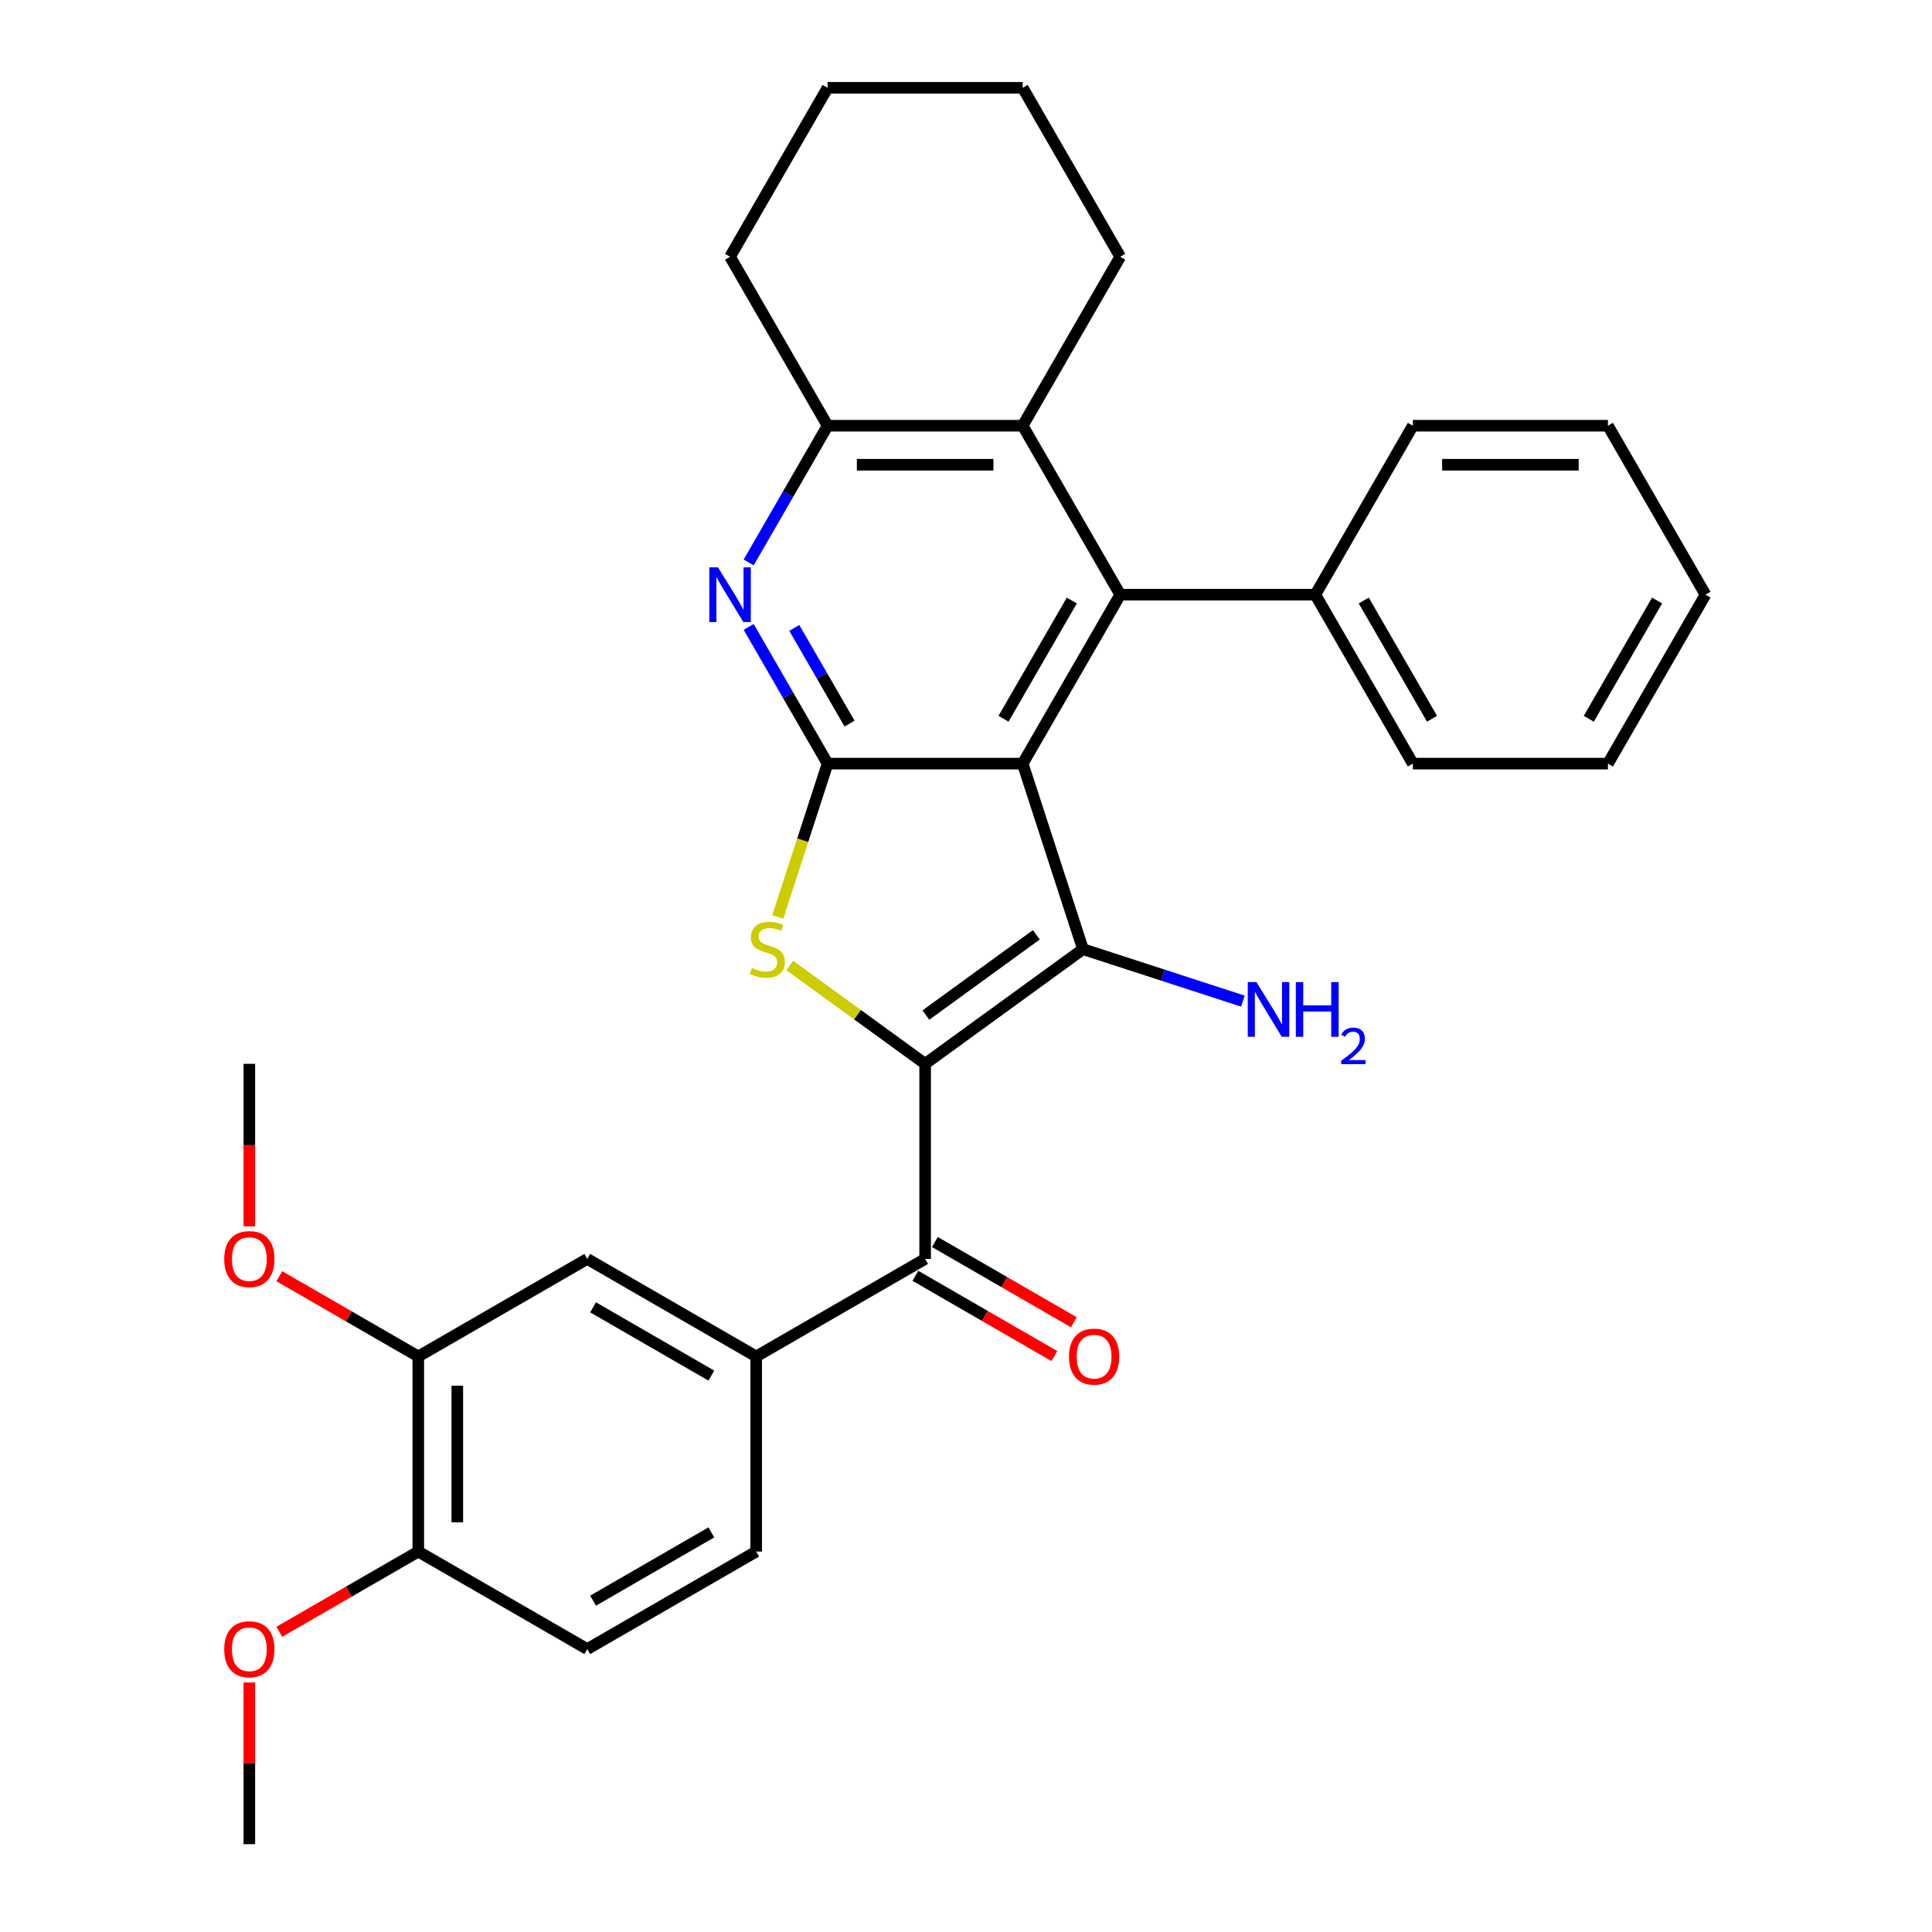 <?xml version='1.0' encoding='iso-8859-1'?>
<svg version='1.1' baseProfile='full'
              xmlns='http://www.w3.org/2000/svg'
                      xmlns:rdkit='http://www.rdkit.org/xml'
                      xmlns:xlink='http://www.w3.org/1999/xlink'
                  xml:space='preserve'
width='1000px' height='1000px' viewBox='0 0 1000 1000'>
<!-- END OF HEADER -->
<rect style='opacity:1.0;fill:#FFFFFF;stroke:none' width='1000' height='1000' x='0' y='0'> </rect>
<path class='bond-1' d='M 478.852,550.637 L 560.545,491.284' style='fill:none;fill-rule:evenodd;stroke:#000000;stroke-width:6px;stroke-linecap:butt;stroke-linejoin:miter;stroke-opacity:1' />
<path class='bond-1' d='M 479.236,525.396 L 536.42,483.849' style='fill:none;fill-rule:evenodd;stroke:#000000;stroke-width:6px;stroke-linecap:butt;stroke-linejoin:miter;stroke-opacity:1' />
<path class='bond-3' d='M 478.852,550.637 L 443.808,525.176' style='fill:none;fill-rule:evenodd;stroke:#000000;stroke-width:6px;stroke-linecap:butt;stroke-linejoin:miter;stroke-opacity:1' />
<path class='bond-3' d='M 443.808,525.176 L 408.765,499.715' style='fill:none;fill-rule:evenodd;stroke:#CCCC00;stroke-width:6px;stroke-linecap:butt;stroke-linejoin:miter;stroke-opacity:1' />
<path class='bond-6' d='M 478.852,550.637 L 478.852,651.614' style='fill:none;fill-rule:evenodd;stroke:#000000;stroke-width:6px;stroke-linecap:butt;stroke-linejoin:miter;stroke-opacity:1' />
<path class='bond-0' d='M 529.341,395.249 L 560.545,491.284' style='fill:none;fill-rule:evenodd;stroke:#000000;stroke-width:6px;stroke-linecap:butt;stroke-linejoin:miter;stroke-opacity:1' />
<path class='bond-4' d='M 529.341,395.249 L 579.829,307.801' style='fill:none;fill-rule:evenodd;stroke:#000000;stroke-width:6px;stroke-linecap:butt;stroke-linejoin:miter;stroke-opacity:1' />
<path class='bond-4' d='M 519.424,372.034 L 554.766,310.82' style='fill:none;fill-rule:evenodd;stroke:#000000;stroke-width:6px;stroke-linecap:butt;stroke-linejoin:miter;stroke-opacity:1' />
<path class='bond-31' d='M 529.341,395.249 L 428.364,395.249' style='fill:none;fill-rule:evenodd;stroke:#000000;stroke-width:6px;stroke-linecap:butt;stroke-linejoin:miter;stroke-opacity:1' />
<path class='bond-13' d='M 560.545,491.284 L 601.93,504.731' style='fill:none;fill-rule:evenodd;stroke:#000000;stroke-width:6px;stroke-linecap:butt;stroke-linejoin:miter;stroke-opacity:1' />
<path class='bond-13' d='M 601.93,504.731 L 643.315,518.178' style='fill:none;fill-rule:evenodd;stroke:#0000FF;stroke-width:6px;stroke-linecap:butt;stroke-linejoin:miter;stroke-opacity:1' />
<path class='bond-2' d='M 428.364,395.249 L 415.466,434.945' style='fill:none;fill-rule:evenodd;stroke:#000000;stroke-width:6px;stroke-linecap:butt;stroke-linejoin:miter;stroke-opacity:1' />
<path class='bond-2' d='M 415.466,434.945 L 402.568,474.64' style='fill:none;fill-rule:evenodd;stroke:#CCCC00;stroke-width:6px;stroke-linecap:butt;stroke-linejoin:miter;stroke-opacity:1' />
<path class='bond-5' d='M 428.364,395.249 L 407.936,359.867' style='fill:none;fill-rule:evenodd;stroke:#000000;stroke-width:6px;stroke-linecap:butt;stroke-linejoin:miter;stroke-opacity:1' />
<path class='bond-5' d='M 407.936,359.867 L 387.508,324.485' style='fill:none;fill-rule:evenodd;stroke:#0000FF;stroke-width:6px;stroke-linecap:butt;stroke-linejoin:miter;stroke-opacity:1' />
<path class='bond-5' d='M 439.725,374.537 L 425.426,349.77' style='fill:none;fill-rule:evenodd;stroke:#000000;stroke-width:6px;stroke-linecap:butt;stroke-linejoin:miter;stroke-opacity:1' />
<path class='bond-5' d='M 425.426,349.77 L 411.126,325.002' style='fill:none;fill-rule:evenodd;stroke:#0000FF;stroke-width:6px;stroke-linecap:butt;stroke-linejoin:miter;stroke-opacity:1' />
<path class='bond-7' d='M 579.829,307.801 L 529.341,220.352' style='fill:none;fill-rule:evenodd;stroke:#000000;stroke-width:6px;stroke-linecap:butt;stroke-linejoin:miter;stroke-opacity:1' />
<path class='bond-12' d='M 579.829,307.801 L 680.807,307.801' style='fill:none;fill-rule:evenodd;stroke:#000000;stroke-width:6px;stroke-linecap:butt;stroke-linejoin:miter;stroke-opacity:1' />
<path class='bond-8' d='M 387.508,291.116 L 407.936,255.734' style='fill:none;fill-rule:evenodd;stroke:#0000FF;stroke-width:6px;stroke-linecap:butt;stroke-linejoin:miter;stroke-opacity:1' />
<path class='bond-8' d='M 407.936,255.734 L 428.364,220.352' style='fill:none;fill-rule:evenodd;stroke:#000000;stroke-width:6px;stroke-linecap:butt;stroke-linejoin:miter;stroke-opacity:1' />
<path class='bond-9' d='M 478.852,651.614 L 391.404,702.103' style='fill:none;fill-rule:evenodd;stroke:#000000;stroke-width:6px;stroke-linecap:butt;stroke-linejoin:miter;stroke-opacity:1' />
<path class='bond-14' d='M 473.804,660.359 L 509.766,681.122' style='fill:none;fill-rule:evenodd;stroke:#000000;stroke-width:6px;stroke-linecap:butt;stroke-linejoin:miter;stroke-opacity:1' />
<path class='bond-14' d='M 509.766,681.122 L 545.728,701.885' style='fill:none;fill-rule:evenodd;stroke:#FF0000;stroke-width:6px;stroke-linecap:butt;stroke-linejoin:miter;stroke-opacity:1' />
<path class='bond-14' d='M 483.901,642.869 L 519.863,663.632' style='fill:none;fill-rule:evenodd;stroke:#000000;stroke-width:6px;stroke-linecap:butt;stroke-linejoin:miter;stroke-opacity:1' />
<path class='bond-14' d='M 519.863,663.632 L 555.826,684.395' style='fill:none;fill-rule:evenodd;stroke:#FF0000;stroke-width:6px;stroke-linecap:butt;stroke-linejoin:miter;stroke-opacity:1' />
<path class='bond-20' d='M 529.341,220.352 L 579.829,132.903' style='fill:none;fill-rule:evenodd;stroke:#000000;stroke-width:6px;stroke-linecap:butt;stroke-linejoin:miter;stroke-opacity:1' />
<path class='bond-33' d='M 529.341,220.352 L 428.364,220.352' style='fill:none;fill-rule:evenodd;stroke:#000000;stroke-width:6px;stroke-linecap:butt;stroke-linejoin:miter;stroke-opacity:1' />
<path class='bond-33' d='M 514.194,240.547 L 443.51,240.547' style='fill:none;fill-rule:evenodd;stroke:#000000;stroke-width:6px;stroke-linecap:butt;stroke-linejoin:miter;stroke-opacity:1' />
<path class='bond-21' d='M 428.364,220.352 L 377.875,132.903' style='fill:none;fill-rule:evenodd;stroke:#000000;stroke-width:6px;stroke-linecap:butt;stroke-linejoin:miter;stroke-opacity:1' />
<path class='bond-10' d='M 391.404,702.103 L 303.955,651.614' style='fill:none;fill-rule:evenodd;stroke:#000000;stroke-width:6px;stroke-linecap:butt;stroke-linejoin:miter;stroke-opacity:1' />
<path class='bond-10' d='M 368.189,712.019 L 306.975,676.677' style='fill:none;fill-rule:evenodd;stroke:#000000;stroke-width:6px;stroke-linecap:butt;stroke-linejoin:miter;stroke-opacity:1' />
<path class='bond-16' d='M 391.404,702.103 L 391.404,803.08' style='fill:none;fill-rule:evenodd;stroke:#000000;stroke-width:6px;stroke-linecap:butt;stroke-linejoin:miter;stroke-opacity:1' />
<path class='bond-11' d='M 303.955,651.614 L 216.506,702.103' style='fill:none;fill-rule:evenodd;stroke:#000000;stroke-width:6px;stroke-linecap:butt;stroke-linejoin:miter;stroke-opacity:1' />
<path class='bond-15' d='M 216.506,702.103 L 216.506,803.08' style='fill:none;fill-rule:evenodd;stroke:#000000;stroke-width:6px;stroke-linecap:butt;stroke-linejoin:miter;stroke-opacity:1' />
<path class='bond-15' d='M 236.702,717.249 L 236.702,787.933' style='fill:none;fill-rule:evenodd;stroke:#000000;stroke-width:6px;stroke-linecap:butt;stroke-linejoin:miter;stroke-opacity:1' />
<path class='bond-18' d='M 216.506,702.103 L 180.544,681.34' style='fill:none;fill-rule:evenodd;stroke:#000000;stroke-width:6px;stroke-linecap:butt;stroke-linejoin:miter;stroke-opacity:1' />
<path class='bond-18' d='M 180.544,681.34 L 144.582,660.577' style='fill:none;fill-rule:evenodd;stroke:#FF0000;stroke-width:6px;stroke-linecap:butt;stroke-linejoin:miter;stroke-opacity:1' />
<path class='bond-22' d='M 680.807,307.801 L 731.295,395.249' style='fill:none;fill-rule:evenodd;stroke:#000000;stroke-width:6px;stroke-linecap:butt;stroke-linejoin:miter;stroke-opacity:1' />
<path class='bond-22' d='M 705.87,310.82 L 741.212,372.034' style='fill:none;fill-rule:evenodd;stroke:#000000;stroke-width:6px;stroke-linecap:butt;stroke-linejoin:miter;stroke-opacity:1' />
<path class='bond-23' d='M 680.807,307.801 L 731.295,220.352' style='fill:none;fill-rule:evenodd;stroke:#000000;stroke-width:6px;stroke-linecap:butt;stroke-linejoin:miter;stroke-opacity:1' />
<path class='bond-19' d='M 216.506,803.08 L 180.544,823.843' style='fill:none;fill-rule:evenodd;stroke:#000000;stroke-width:6px;stroke-linecap:butt;stroke-linejoin:miter;stroke-opacity:1' />
<path class='bond-19' d='M 180.544,823.843 L 144.582,844.605' style='fill:none;fill-rule:evenodd;stroke:#FF0000;stroke-width:6px;stroke-linecap:butt;stroke-linejoin:miter;stroke-opacity:1' />
<path class='bond-32' d='M 216.506,803.08 L 303.955,853.568' style='fill:none;fill-rule:evenodd;stroke:#000000;stroke-width:6px;stroke-linecap:butt;stroke-linejoin:miter;stroke-opacity:1' />
<path class='bond-17' d='M 391.404,803.08 L 303.955,853.568' style='fill:none;fill-rule:evenodd;stroke:#000000;stroke-width:6px;stroke-linecap:butt;stroke-linejoin:miter;stroke-opacity:1' />
<path class='bond-17' d='M 368.189,793.163 L 306.975,828.505' style='fill:none;fill-rule:evenodd;stroke:#000000;stroke-width:6px;stroke-linecap:butt;stroke-linejoin:miter;stroke-opacity:1' />
<path class='bond-24' d='M 129.058,634.77 L 129.058,592.703' style='fill:none;fill-rule:evenodd;stroke:#FF0000;stroke-width:6px;stroke-linecap:butt;stroke-linejoin:miter;stroke-opacity:1' />
<path class='bond-24' d='M 129.058,592.703 L 129.058,550.637' style='fill:none;fill-rule:evenodd;stroke:#000000;stroke-width:6px;stroke-linecap:butt;stroke-linejoin:miter;stroke-opacity:1' />
<path class='bond-25' d='M 129.058,870.853 L 129.058,912.699' style='fill:none;fill-rule:evenodd;stroke:#FF0000;stroke-width:6px;stroke-linecap:butt;stroke-linejoin:miter;stroke-opacity:1' />
<path class='bond-25' d='M 129.058,912.699 L 129.058,954.545' style='fill:none;fill-rule:evenodd;stroke:#000000;stroke-width:6px;stroke-linecap:butt;stroke-linejoin:miter;stroke-opacity:1' />
<path class='bond-26' d='M 579.829,132.903 L 529.341,45.455' style='fill:none;fill-rule:evenodd;stroke:#000000;stroke-width:6px;stroke-linecap:butt;stroke-linejoin:miter;stroke-opacity:1' />
<path class='bond-27' d='M 377.875,132.903 L 428.364,45.455' style='fill:none;fill-rule:evenodd;stroke:#000000;stroke-width:6px;stroke-linecap:butt;stroke-linejoin:miter;stroke-opacity:1' />
<path class='bond-28' d='M 731.295,395.249 L 832.272,395.249' style='fill:none;fill-rule:evenodd;stroke:#000000;stroke-width:6px;stroke-linecap:butt;stroke-linejoin:miter;stroke-opacity:1' />
<path class='bond-29' d='M 731.295,220.352 L 832.272,220.352' style='fill:none;fill-rule:evenodd;stroke:#000000;stroke-width:6px;stroke-linecap:butt;stroke-linejoin:miter;stroke-opacity:1' />
<path class='bond-29' d='M 746.442,240.547 L 817.126,240.547' style='fill:none;fill-rule:evenodd;stroke:#000000;stroke-width:6px;stroke-linecap:butt;stroke-linejoin:miter;stroke-opacity:1' />
<path class='bond-34' d='M 529.341,45.455 L 428.364,45.455' style='fill:none;fill-rule:evenodd;stroke:#000000;stroke-width:6px;stroke-linecap:butt;stroke-linejoin:miter;stroke-opacity:1' />
<path class='bond-30' d='M 832.272,395.249 L 882.761,307.801' style='fill:none;fill-rule:evenodd;stroke:#000000;stroke-width:6px;stroke-linecap:butt;stroke-linejoin:miter;stroke-opacity:1' />
<path class='bond-30' d='M 822.356,372.034 L 857.698,310.82' style='fill:none;fill-rule:evenodd;stroke:#000000;stroke-width:6px;stroke-linecap:butt;stroke-linejoin:miter;stroke-opacity:1' />
<path class='bond-35' d='M 832.272,220.352 L 882.761,307.801' style='fill:none;fill-rule:evenodd;stroke:#000000;stroke-width:6px;stroke-linecap:butt;stroke-linejoin:miter;stroke-opacity:1' />
<path  class='atom-4' d='M 389.16 501.004
Q 389.48 501.124, 390.8 501.684
Q 392.12 502.244, 393.56 502.604
Q 395.04 502.924, 396.48 502.924
Q 399.16 502.924, 400.72 501.644
Q 402.28 500.324, 402.28 498.044
Q 402.28 496.484, 401.48 495.524
Q 400.72 494.564, 399.52 494.044
Q 398.32 493.524, 396.32 492.924
Q 393.8 492.164, 392.28 491.444
Q 390.8 490.724, 389.72 489.204
Q 388.68 487.684, 388.68 485.124
Q 388.68 481.564, 391.08 479.364
Q 393.52 477.164, 398.32 477.164
Q 401.6 477.164, 405.32 478.724
L 404.4 481.804
Q 401 480.404, 398.44 480.404
Q 395.68 480.404, 394.16 481.564
Q 392.64 482.684, 392.68 484.644
Q 392.68 486.164, 393.44 487.084
Q 394.24 488.004, 395.36 488.524
Q 396.52 489.044, 398.44 489.644
Q 401 490.444, 402.52 491.244
Q 404.04 492.044, 405.12 493.684
Q 406.24 495.284, 406.24 498.044
Q 406.24 501.964, 403.6 504.084
Q 401 506.164, 396.64 506.164
Q 394.12 506.164, 392.2 505.604
Q 390.32 505.084, 388.08 504.164
L 389.16 501.004
' fill='#CCCC00'/>
<path  class='atom-6' d='M 371.615 293.641
L 380.895 308.641
Q 381.815 310.121, 383.295 312.801
Q 384.775 315.481, 384.855 315.641
L 384.855 293.641
L 388.615 293.641
L 388.615 321.961
L 384.735 321.961
L 374.775 305.561
Q 373.615 303.641, 372.375 301.441
Q 371.175 299.241, 370.815 298.561
L 370.815 321.961
L 367.135 321.961
L 367.135 293.641
L 371.615 293.641
' fill='#0000FF'/>
<path  class='atom-14' d='M 650.319 508.328
L 659.599 523.328
Q 660.519 524.808, 661.999 527.488
Q 663.479 530.168, 663.559 530.328
L 663.559 508.328
L 667.319 508.328
L 667.319 536.648
L 663.439 536.648
L 653.479 520.248
Q 652.319 518.328, 651.079 516.128
Q 649.879 513.928, 649.519 513.248
L 649.519 536.648
L 645.839 536.648
L 645.839 508.328
L 650.319 508.328
' fill='#0000FF'/>
<path  class='atom-14' d='M 670.719 508.328
L 674.559 508.328
L 674.559 520.368
L 689.039 520.368
L 689.039 508.328
L 692.879 508.328
L 692.879 536.648
L 689.039 536.648
L 689.039 523.568
L 674.559 523.568
L 674.559 536.648
L 670.719 536.648
L 670.719 508.328
' fill='#0000FF'/>
<path  class='atom-14' d='M 694.252 535.654
Q 694.939 533.886, 696.575 532.909
Q 698.212 531.906, 700.483 531.906
Q 703.307 531.906, 704.891 533.437
Q 706.475 534.968, 706.475 537.687
Q 706.475 540.459, 704.416 543.046
Q 702.383 545.634, 698.159 548.696
L 706.792 548.696
L 706.792 550.808
L 694.199 550.808
L 694.199 549.039
Q 697.684 546.558, 699.743 544.71
Q 701.829 542.862, 702.832 541.198
Q 703.835 539.535, 703.835 537.819
Q 703.835 536.024, 702.938 535.021
Q 702.04 534.018, 700.483 534.018
Q 698.978 534.018, 697.975 534.625
Q 696.971 535.232, 696.259 536.578
L 694.252 535.654
' fill='#0000FF'/>
<path  class='atom-15' d='M 553.301 702.183
Q 553.301 695.383, 556.661 691.583
Q 560.021 687.783, 566.301 687.783
Q 572.581 687.783, 575.941 691.583
Q 579.301 695.383, 579.301 702.183
Q 579.301 709.063, 575.901 712.983
Q 572.501 716.863, 566.301 716.863
Q 560.061 716.863, 556.661 712.983
Q 553.301 709.103, 553.301 702.183
M 566.301 713.663
Q 570.621 713.663, 572.941 710.783
Q 575.301 707.863, 575.301 702.183
Q 575.301 696.623, 572.941 693.823
Q 570.621 690.983, 566.301 690.983
Q 561.981 690.983, 559.621 693.783
Q 557.301 696.583, 557.301 702.183
Q 557.301 707.903, 559.621 710.783
Q 561.981 713.663, 566.301 713.663
' fill='#FF0000'/>
<path  class='atom-19' d='M 116.058 651.694
Q 116.058 644.894, 119.418 641.094
Q 122.778 637.294, 129.058 637.294
Q 135.338 637.294, 138.698 641.094
Q 142.058 644.894, 142.058 651.694
Q 142.058 658.574, 138.658 662.494
Q 135.258 666.374, 129.058 666.374
Q 122.818 666.374, 119.418 662.494
Q 116.058 658.614, 116.058 651.694
M 129.058 663.174
Q 133.378 663.174, 135.698 660.294
Q 138.058 657.374, 138.058 651.694
Q 138.058 646.134, 135.698 643.334
Q 133.378 640.494, 129.058 640.494
Q 124.738 640.494, 122.378 643.294
Q 120.058 646.094, 120.058 651.694
Q 120.058 657.414, 122.378 660.294
Q 124.738 663.174, 129.058 663.174
' fill='#FF0000'/>
<path  class='atom-20' d='M 116.058 853.648
Q 116.058 846.848, 119.418 843.048
Q 122.778 839.248, 129.058 839.248
Q 135.338 839.248, 138.698 843.048
Q 142.058 846.848, 142.058 853.648
Q 142.058 860.528, 138.658 864.448
Q 135.258 868.328, 129.058 868.328
Q 122.818 868.328, 119.418 864.448
Q 116.058 860.568, 116.058 853.648
M 129.058 865.128
Q 133.378 865.128, 135.698 862.248
Q 138.058 859.328, 138.058 853.648
Q 138.058 848.088, 135.698 845.288
Q 133.378 842.448, 129.058 842.448
Q 124.738 842.448, 122.378 845.248
Q 120.058 848.048, 120.058 853.648
Q 120.058 859.368, 122.378 862.248
Q 124.738 865.128, 129.058 865.128
' fill='#FF0000'/>
</svg>
